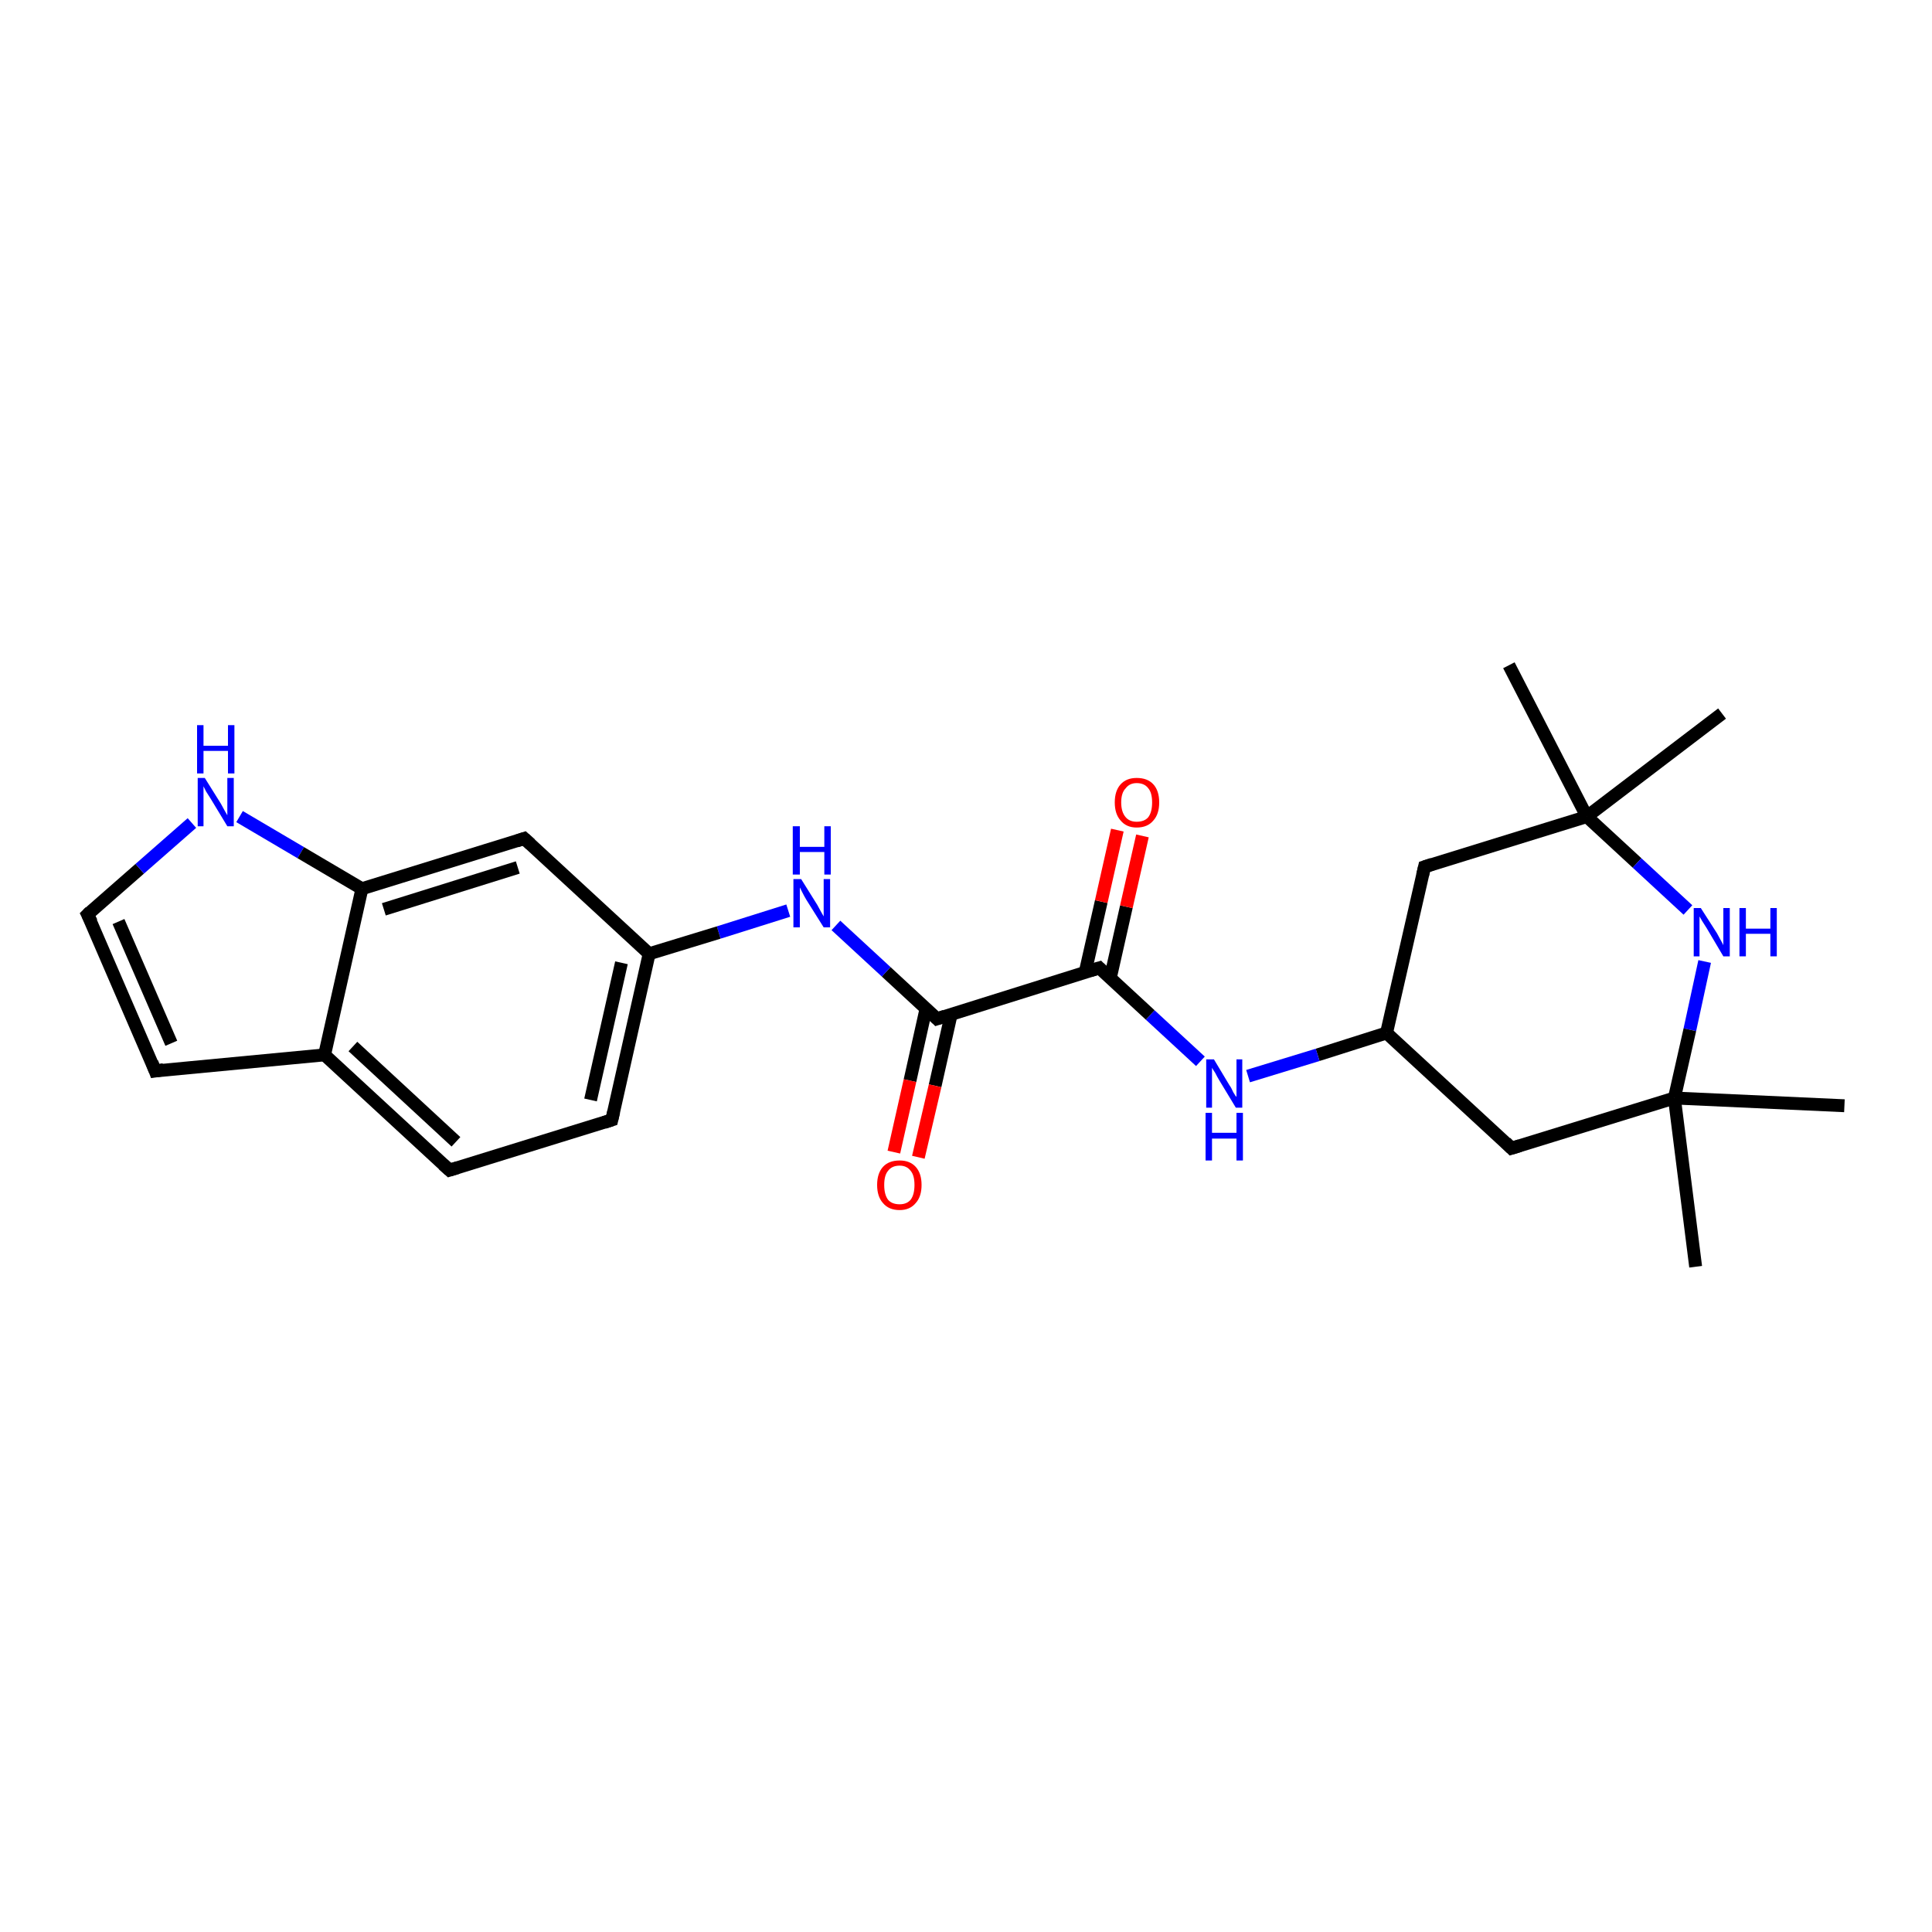 <?xml version='1.0' encoding='iso-8859-1'?>
<svg version='1.1' baseProfile='full'
              xmlns='http://www.w3.org/2000/svg'
                      xmlns:rdkit='http://www.rdkit.org/xml'
                      xmlns:xlink='http://www.w3.org/1999/xlink'
                  xml:space='preserve'
width='300px' height='300px' viewBox='0 0 300 300'>
<!-- END OF HEADER -->
<rect style='opacity:1.0;fill:#FFFFFF;stroke:none' width='300.0' height='300.0' x='0.0' y='0.0'> </rect>
<path class='bond-0 atom-0 atom-1' d='M 286.4,171.7 L 260.0,170.5' style='fill:none;fill-rule:evenodd;stroke:#000000;stroke-width:2.0px;stroke-linecap:butt;stroke-linejoin:miter;stroke-opacity:1' />
<path class='bond-1 atom-1 atom-2' d='M 260.0,170.5 L 263.3,196.7' style='fill:none;fill-rule:evenodd;stroke:#000000;stroke-width:2.0px;stroke-linecap:butt;stroke-linejoin:miter;stroke-opacity:1' />
<path class='bond-2 atom-1 atom-3' d='M 260.0,170.5 L 234.7,178.3' style='fill:none;fill-rule:evenodd;stroke:#000000;stroke-width:2.0px;stroke-linecap:butt;stroke-linejoin:miter;stroke-opacity:1' />
<path class='bond-3 atom-3 atom-4' d='M 234.7,178.3 L 215.3,160.4' style='fill:none;fill-rule:evenodd;stroke:#000000;stroke-width:2.0px;stroke-linecap:butt;stroke-linejoin:miter;stroke-opacity:1' />
<path class='bond-4 atom-4 atom-5' d='M 215.3,160.4 L 221.2,134.6' style='fill:none;fill-rule:evenodd;stroke:#000000;stroke-width:2.0px;stroke-linecap:butt;stroke-linejoin:miter;stroke-opacity:1' />
<path class='bond-5 atom-5 atom-6' d='M 221.2,134.6 L 246.4,126.8' style='fill:none;fill-rule:evenodd;stroke:#000000;stroke-width:2.0px;stroke-linecap:butt;stroke-linejoin:miter;stroke-opacity:1' />
<path class='bond-6 atom-6 atom-7' d='M 246.4,126.8 L 234.3,103.3' style='fill:none;fill-rule:evenodd;stroke:#000000;stroke-width:2.0px;stroke-linecap:butt;stroke-linejoin:miter;stroke-opacity:1' />
<path class='bond-7 atom-6 atom-8' d='M 246.4,126.8 L 267.4,110.8' style='fill:none;fill-rule:evenodd;stroke:#000000;stroke-width:2.0px;stroke-linecap:butt;stroke-linejoin:miter;stroke-opacity:1' />
<path class='bond-8 atom-6 atom-9' d='M 246.4,126.8 L 254.2,134.0' style='fill:none;fill-rule:evenodd;stroke:#000000;stroke-width:2.0px;stroke-linecap:butt;stroke-linejoin:miter;stroke-opacity:1' />
<path class='bond-8 atom-6 atom-9' d='M 254.2,134.0 L 262.1,141.3' style='fill:none;fill-rule:evenodd;stroke:#0000FF;stroke-width:2.0px;stroke-linecap:butt;stroke-linejoin:miter;stroke-opacity:1' />
<path class='bond-9 atom-4 atom-10' d='M 215.3,160.4 L 204.6,163.8' style='fill:none;fill-rule:evenodd;stroke:#000000;stroke-width:2.0px;stroke-linecap:butt;stroke-linejoin:miter;stroke-opacity:1' />
<path class='bond-9 atom-4 atom-10' d='M 204.6,163.8 L 193.8,167.1' style='fill:none;fill-rule:evenodd;stroke:#0000FF;stroke-width:2.0px;stroke-linecap:butt;stroke-linejoin:miter;stroke-opacity:1' />
<path class='bond-10 atom-10 atom-11' d='M 186.4,164.8 L 178.6,157.6' style='fill:none;fill-rule:evenodd;stroke:#0000FF;stroke-width:2.0px;stroke-linecap:butt;stroke-linejoin:miter;stroke-opacity:1' />
<path class='bond-10 atom-10 atom-11' d='M 178.6,157.6 L 170.7,150.3' style='fill:none;fill-rule:evenodd;stroke:#000000;stroke-width:2.0px;stroke-linecap:butt;stroke-linejoin:miter;stroke-opacity:1' />
<path class='bond-11 atom-11 atom-12' d='M 172.4,151.9 L 174.9,140.8' style='fill:none;fill-rule:evenodd;stroke:#000000;stroke-width:2.0px;stroke-linecap:butt;stroke-linejoin:miter;stroke-opacity:1' />
<path class='bond-11 atom-11 atom-12' d='M 174.9,140.8 L 177.4,129.8' style='fill:none;fill-rule:evenodd;stroke:#FF0000;stroke-width:2.0px;stroke-linecap:butt;stroke-linejoin:miter;stroke-opacity:1' />
<path class='bond-11 atom-11 atom-12' d='M 168.5,151.0 L 171.0,140.0' style='fill:none;fill-rule:evenodd;stroke:#000000;stroke-width:2.0px;stroke-linecap:butt;stroke-linejoin:miter;stroke-opacity:1' />
<path class='bond-11 atom-11 atom-12' d='M 171.0,140.0 L 173.5,128.9' style='fill:none;fill-rule:evenodd;stroke:#FF0000;stroke-width:2.0px;stroke-linecap:butt;stroke-linejoin:miter;stroke-opacity:1' />
<path class='bond-12 atom-11 atom-13' d='M 170.7,150.3 L 145.5,158.2' style='fill:none;fill-rule:evenodd;stroke:#000000;stroke-width:2.0px;stroke-linecap:butt;stroke-linejoin:miter;stroke-opacity:1' />
<path class='bond-13 atom-13 atom-14' d='M 143.8,156.6 L 141.3,167.8' style='fill:none;fill-rule:evenodd;stroke:#000000;stroke-width:2.0px;stroke-linecap:butt;stroke-linejoin:miter;stroke-opacity:1' />
<path class='bond-13 atom-13 atom-14' d='M 141.3,167.8 L 138.8,178.9' style='fill:none;fill-rule:evenodd;stroke:#FF0000;stroke-width:2.0px;stroke-linecap:butt;stroke-linejoin:miter;stroke-opacity:1' />
<path class='bond-13 atom-13 atom-14' d='M 147.7,157.5 L 145.2,168.6' style='fill:none;fill-rule:evenodd;stroke:#000000;stroke-width:2.0px;stroke-linecap:butt;stroke-linejoin:miter;stroke-opacity:1' />
<path class='bond-13 atom-13 atom-14' d='M 145.2,168.6 L 142.6,179.7' style='fill:none;fill-rule:evenodd;stroke:#FF0000;stroke-width:2.0px;stroke-linecap:butt;stroke-linejoin:miter;stroke-opacity:1' />
<path class='bond-14 atom-13 atom-15' d='M 145.5,158.2 L 137.6,150.9' style='fill:none;fill-rule:evenodd;stroke:#000000;stroke-width:2.0px;stroke-linecap:butt;stroke-linejoin:miter;stroke-opacity:1' />
<path class='bond-14 atom-13 atom-15' d='M 137.6,150.9 L 129.8,143.7' style='fill:none;fill-rule:evenodd;stroke:#0000FF;stroke-width:2.0px;stroke-linecap:butt;stroke-linejoin:miter;stroke-opacity:1' />
<path class='bond-15 atom-15 atom-16' d='M 122.4,141.4 L 111.6,144.8' style='fill:none;fill-rule:evenodd;stroke:#0000FF;stroke-width:2.0px;stroke-linecap:butt;stroke-linejoin:miter;stroke-opacity:1' />
<path class='bond-15 atom-15 atom-16' d='M 111.6,144.8 L 100.8,148.1' style='fill:none;fill-rule:evenodd;stroke:#000000;stroke-width:2.0px;stroke-linecap:butt;stroke-linejoin:miter;stroke-opacity:1' />
<path class='bond-16 atom-16 atom-17' d='M 100.8,148.1 L 95.0,173.9' style='fill:none;fill-rule:evenodd;stroke:#000000;stroke-width:2.0px;stroke-linecap:butt;stroke-linejoin:miter;stroke-opacity:1' />
<path class='bond-16 atom-16 atom-17' d='M 96.5,149.5 L 91.7,170.8' style='fill:none;fill-rule:evenodd;stroke:#000000;stroke-width:2.0px;stroke-linecap:butt;stroke-linejoin:miter;stroke-opacity:1' />
<path class='bond-17 atom-17 atom-18' d='M 95.0,173.9 L 69.8,181.7' style='fill:none;fill-rule:evenodd;stroke:#000000;stroke-width:2.0px;stroke-linecap:butt;stroke-linejoin:miter;stroke-opacity:1' />
<path class='bond-18 atom-18 atom-19' d='M 69.8,181.7 L 50.4,163.8' style='fill:none;fill-rule:evenodd;stroke:#000000;stroke-width:2.0px;stroke-linecap:butt;stroke-linejoin:miter;stroke-opacity:1' />
<path class='bond-18 atom-18 atom-19' d='M 70.8,177.3 L 54.8,162.5' style='fill:none;fill-rule:evenodd;stroke:#000000;stroke-width:2.0px;stroke-linecap:butt;stroke-linejoin:miter;stroke-opacity:1' />
<path class='bond-19 atom-19 atom-20' d='M 50.4,163.8 L 24.1,166.3' style='fill:none;fill-rule:evenodd;stroke:#000000;stroke-width:2.0px;stroke-linecap:butt;stroke-linejoin:miter;stroke-opacity:1' />
<path class='bond-20 atom-20 atom-21' d='M 24.1,166.3 L 13.6,142.0' style='fill:none;fill-rule:evenodd;stroke:#000000;stroke-width:2.0px;stroke-linecap:butt;stroke-linejoin:miter;stroke-opacity:1' />
<path class='bond-20 atom-20 atom-21' d='M 26.6,162.0 L 18.4,143.1' style='fill:none;fill-rule:evenodd;stroke:#000000;stroke-width:2.0px;stroke-linecap:butt;stroke-linejoin:miter;stroke-opacity:1' />
<path class='bond-21 atom-21 atom-22' d='M 13.6,142.0 L 21.7,134.9' style='fill:none;fill-rule:evenodd;stroke:#000000;stroke-width:2.0px;stroke-linecap:butt;stroke-linejoin:miter;stroke-opacity:1' />
<path class='bond-21 atom-21 atom-22' d='M 21.7,134.9 L 29.8,127.8' style='fill:none;fill-rule:evenodd;stroke:#0000FF;stroke-width:2.0px;stroke-linecap:butt;stroke-linejoin:miter;stroke-opacity:1' />
<path class='bond-22 atom-22 atom-23' d='M 37.2,126.8 L 46.7,132.4' style='fill:none;fill-rule:evenodd;stroke:#0000FF;stroke-width:2.0px;stroke-linecap:butt;stroke-linejoin:miter;stroke-opacity:1' />
<path class='bond-22 atom-22 atom-23' d='M 46.7,132.4 L 56.2,138.0' style='fill:none;fill-rule:evenodd;stroke:#000000;stroke-width:2.0px;stroke-linecap:butt;stroke-linejoin:miter;stroke-opacity:1' />
<path class='bond-23 atom-23 atom-24' d='M 56.2,138.0 L 81.4,130.2' style='fill:none;fill-rule:evenodd;stroke:#000000;stroke-width:2.0px;stroke-linecap:butt;stroke-linejoin:miter;stroke-opacity:1' />
<path class='bond-23 atom-23 atom-24' d='M 59.6,141.2 L 80.4,134.7' style='fill:none;fill-rule:evenodd;stroke:#000000;stroke-width:2.0px;stroke-linecap:butt;stroke-linejoin:miter;stroke-opacity:1' />
<path class='bond-24 atom-9 atom-1' d='M 264.7,149.3 L 262.4,159.9' style='fill:none;fill-rule:evenodd;stroke:#0000FF;stroke-width:2.0px;stroke-linecap:butt;stroke-linejoin:miter;stroke-opacity:1' />
<path class='bond-24 atom-9 atom-1' d='M 262.4,159.9 L 260.0,170.5' style='fill:none;fill-rule:evenodd;stroke:#000000;stroke-width:2.0px;stroke-linecap:butt;stroke-linejoin:miter;stroke-opacity:1' />
<path class='bond-25 atom-24 atom-16' d='M 81.4,130.2 L 100.8,148.1' style='fill:none;fill-rule:evenodd;stroke:#000000;stroke-width:2.0px;stroke-linecap:butt;stroke-linejoin:miter;stroke-opacity:1' />
<path class='bond-26 atom-23 atom-19' d='M 56.2,138.0 L 50.4,163.8' style='fill:none;fill-rule:evenodd;stroke:#000000;stroke-width:2.0px;stroke-linecap:butt;stroke-linejoin:miter;stroke-opacity:1' />
<path d='M 236.0,177.9 L 234.7,178.3 L 233.8,177.4' style='fill:none;stroke:#000000;stroke-width:2.0px;stroke-linecap:butt;stroke-linejoin:miter;stroke-opacity:1;' />
<path d='M 220.9,135.9 L 221.2,134.6 L 222.4,134.2' style='fill:none;stroke:#000000;stroke-width:2.0px;stroke-linecap:butt;stroke-linejoin:miter;stroke-opacity:1;' />
<path d='M 171.1,150.7 L 170.7,150.3 L 169.4,150.7' style='fill:none;stroke:#000000;stroke-width:2.0px;stroke-linecap:butt;stroke-linejoin:miter;stroke-opacity:1;' />
<path d='M 146.7,157.8 L 145.5,158.2 L 145.1,157.8' style='fill:none;stroke:#000000;stroke-width:2.0px;stroke-linecap:butt;stroke-linejoin:miter;stroke-opacity:1;' />
<path d='M 95.3,172.6 L 95.0,173.9 L 93.8,174.3' style='fill:none;stroke:#000000;stroke-width:2.0px;stroke-linecap:butt;stroke-linejoin:miter;stroke-opacity:1;' />
<path d='M 71.1,181.3 L 69.8,181.7 L 68.8,180.8' style='fill:none;stroke:#000000;stroke-width:2.0px;stroke-linecap:butt;stroke-linejoin:miter;stroke-opacity:1;' />
<path d='M 25.4,166.1 L 24.1,166.3 L 23.6,165.0' style='fill:none;stroke:#000000;stroke-width:2.0px;stroke-linecap:butt;stroke-linejoin:miter;stroke-opacity:1;' />
<path d='M 14.2,143.2 L 13.6,142.0 L 14.0,141.6' style='fill:none;stroke:#000000;stroke-width:2.0px;stroke-linecap:butt;stroke-linejoin:miter;stroke-opacity:1;' />
<path d='M 80.2,130.6 L 81.4,130.2 L 82.4,131.1' style='fill:none;stroke:#000000;stroke-width:2.0px;stroke-linecap:butt;stroke-linejoin:miter;stroke-opacity:1;' />
<path class='atom-9' d='M 264.1 141.0
L 266.6 144.9
Q 266.8 145.3, 267.2 146.0
Q 267.6 146.7, 267.6 146.8
L 267.6 141.0
L 268.6 141.0
L 268.6 148.5
L 267.6 148.5
L 265.0 144.1
Q 264.7 143.6, 264.3 143.0
Q 264.0 142.5, 263.9 142.3
L 263.9 148.5
L 263.0 148.5
L 263.0 141.0
L 264.1 141.0
' fill='#0000FF'/>
<path class='atom-9' d='M 270.1 141.0
L 271.1 141.0
L 271.1 144.2
L 274.9 144.2
L 274.9 141.0
L 275.9 141.0
L 275.9 148.5
L 274.9 148.5
L 274.9 145.0
L 271.1 145.0
L 271.1 148.5
L 270.1 148.5
L 270.1 141.0
' fill='#0000FF'/>
<path class='atom-10' d='M 188.5 164.5
L 190.9 168.5
Q 191.2 168.9, 191.5 169.6
Q 191.9 170.3, 192.0 170.3
L 192.0 164.5
L 192.9 164.5
L 192.9 172.0
L 191.9 172.0
L 189.3 167.7
Q 189.0 167.2, 188.7 166.6
Q 188.3 166.0, 188.2 165.8
L 188.2 172.0
L 187.3 172.0
L 187.3 164.5
L 188.5 164.5
' fill='#0000FF'/>
<path class='atom-10' d='M 187.2 172.8
L 188.2 172.8
L 188.2 175.9
L 192.0 175.9
L 192.0 172.8
L 193.0 172.8
L 193.0 180.2
L 192.0 180.2
L 192.0 176.8
L 188.2 176.8
L 188.2 180.2
L 187.2 180.2
L 187.2 172.8
' fill='#0000FF'/>
<path class='atom-12' d='M 173.1 124.6
Q 173.1 122.8, 174.0 121.8
Q 174.9 120.8, 176.5 120.8
Q 178.2 120.8, 179.1 121.8
Q 180.0 122.8, 180.0 124.6
Q 180.0 126.4, 179.1 127.4
Q 178.2 128.5, 176.5 128.5
Q 174.9 128.5, 174.0 127.4
Q 173.1 126.4, 173.1 124.6
M 176.5 127.6
Q 177.7 127.6, 178.3 126.9
Q 178.9 126.1, 178.9 124.6
Q 178.9 123.1, 178.3 122.4
Q 177.7 121.6, 176.5 121.6
Q 175.4 121.6, 174.8 122.4
Q 174.1 123.1, 174.1 124.6
Q 174.1 126.1, 174.8 126.9
Q 175.4 127.6, 176.5 127.6
' fill='#FF0000'/>
<path class='atom-14' d='M 136.2 184.0
Q 136.2 182.2, 137.1 181.2
Q 138.0 180.2, 139.7 180.2
Q 141.3 180.2, 142.2 181.2
Q 143.1 182.2, 143.1 184.0
Q 143.1 185.8, 142.2 186.8
Q 141.3 187.9, 139.7 187.9
Q 138.0 187.9, 137.1 186.8
Q 136.2 185.8, 136.2 184.0
M 139.7 187.0
Q 140.8 187.0, 141.4 186.3
Q 142.0 185.5, 142.0 184.0
Q 142.0 182.5, 141.4 181.8
Q 140.8 181.0, 139.7 181.0
Q 138.5 181.0, 137.9 181.8
Q 137.3 182.5, 137.3 184.0
Q 137.3 185.5, 137.9 186.3
Q 138.5 187.0, 139.7 187.0
' fill='#FF0000'/>
<path class='atom-15' d='M 124.4 136.5
L 126.9 140.5
Q 127.1 140.9, 127.5 141.6
Q 127.9 142.3, 127.9 142.3
L 127.9 136.5
L 128.9 136.5
L 128.9 144.0
L 127.9 144.0
L 125.2 139.7
Q 124.9 139.2, 124.6 138.6
Q 124.3 138.0, 124.2 137.8
L 124.2 144.0
L 123.2 144.0
L 123.2 136.5
L 124.4 136.5
' fill='#0000FF'/>
<path class='atom-15' d='M 123.1 128.3
L 124.2 128.3
L 124.2 131.5
L 128.0 131.5
L 128.0 128.3
L 129.0 128.3
L 129.0 135.8
L 128.0 135.8
L 128.0 132.3
L 124.2 132.3
L 124.2 135.8
L 123.1 135.8
L 123.1 128.3
' fill='#0000FF'/>
<path class='atom-22' d='M 31.8 120.8
L 34.3 124.8
Q 34.5 125.2, 34.9 125.9
Q 35.3 126.6, 35.3 126.6
L 35.3 120.8
L 36.3 120.8
L 36.3 128.3
L 35.3 128.3
L 32.7 124.0
Q 32.4 123.5, 32.0 122.9
Q 31.7 122.3, 31.6 122.1
L 31.6 128.3
L 30.7 128.3
L 30.7 120.8
L 31.8 120.8
' fill='#0000FF'/>
<path class='atom-22' d='M 30.6 112.6
L 31.6 112.6
L 31.6 115.8
L 35.4 115.8
L 35.4 112.6
L 36.4 112.6
L 36.4 120.1
L 35.4 120.1
L 35.4 116.6
L 31.6 116.6
L 31.6 120.1
L 30.6 120.1
L 30.6 112.6
' fill='#0000FF'/>
</svg>
